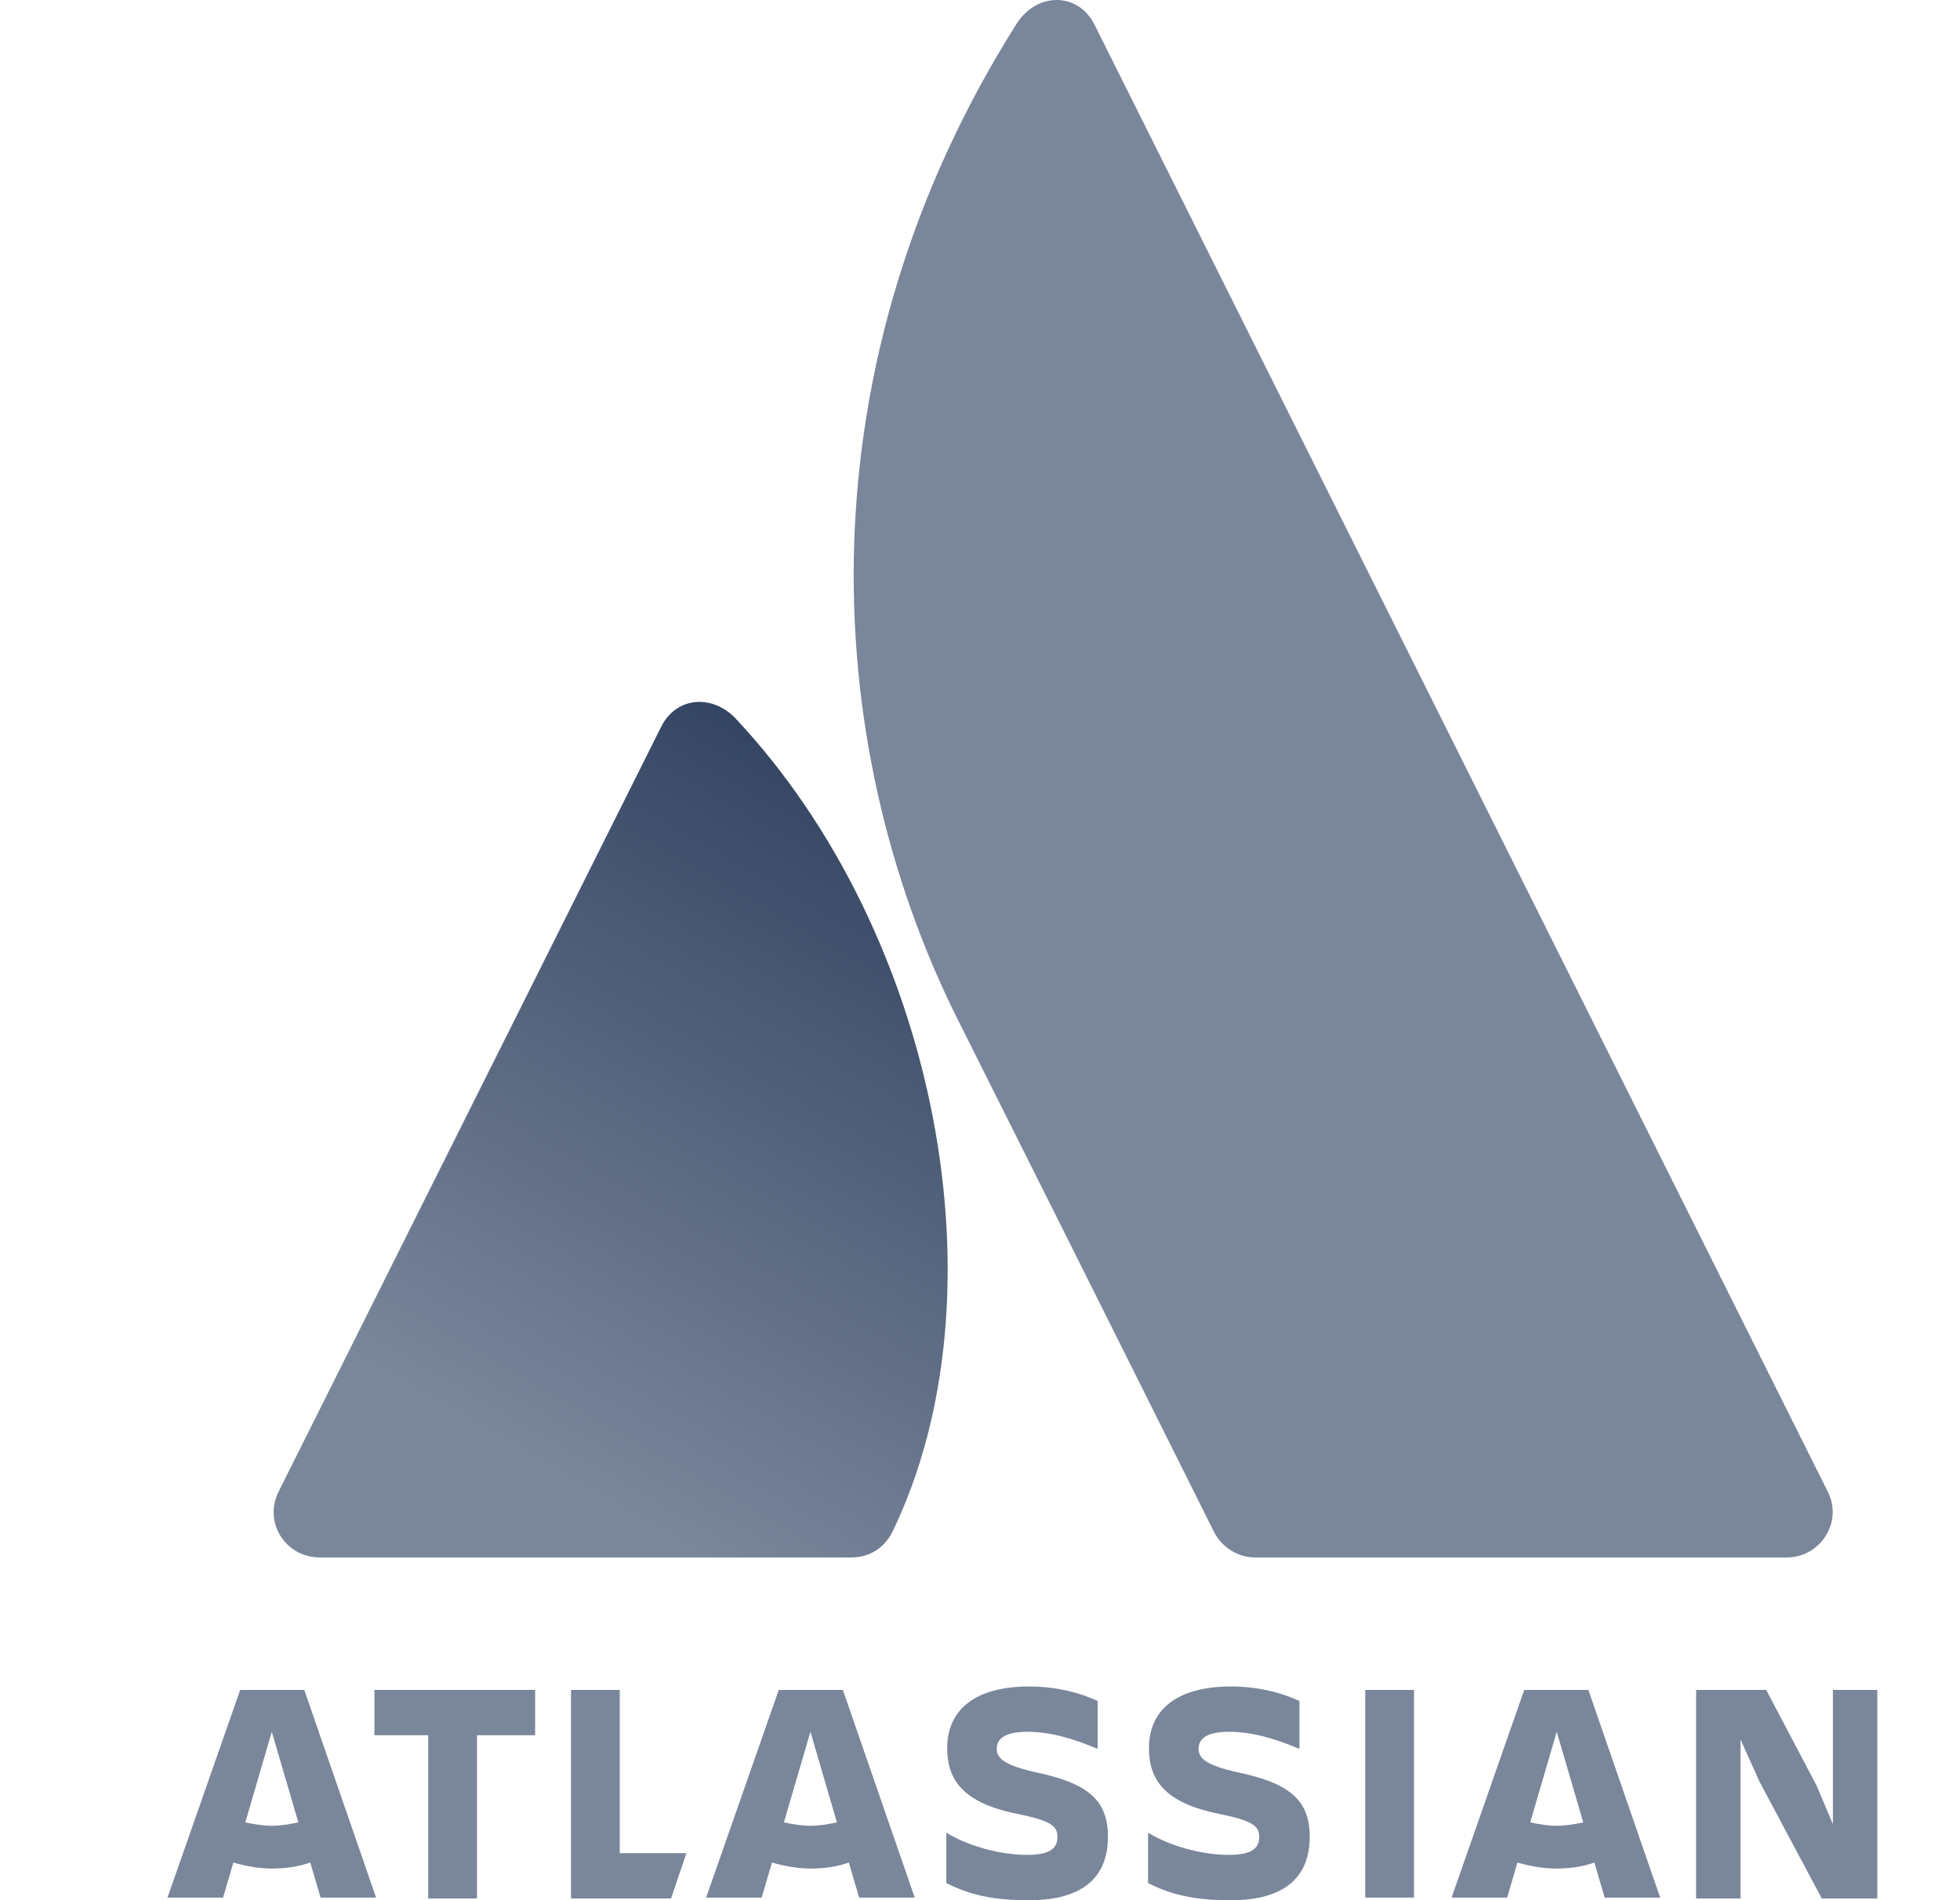 <svg width="33" height="32" viewBox="0 0 33 32" fill="none" xmlns="http://www.w3.org/2000/svg">
<g id="vertical-logo-gradient-neutral-atlassian">
<g id="Group">
<g id="Group_2">
<g id="Group_3">
<path id="Vector" d="M12.392 12.107C12.004 11.69 11.385 11.719 11.126 12.251L4.691 25.119C4.432 25.637 4.807 26.228 5.382 26.228H14.335C14.623 26.228 14.882 26.084 15.026 25.796C16.955 21.809 15.789 15.735 12.392 12.107Z" fill="url(#paint0_linear)"/>
<path id="Vector_2" d="M17.113 0.405C13.515 6.105 13.76 12.424 16.12 17.159C18.495 21.895 20.309 25.537 20.439 25.796C20.568 26.055 20.842 26.228 21.13 26.228H30.082C30.658 26.228 31.032 25.623 30.773 25.119C30.773 25.119 18.726 1.009 18.423 0.405C18.15 -0.128 17.459 -0.142 17.113 0.405Z" fill="#7A869A"/>
</g>
</g>
<path id="Vector_3" d="M18.654 30.934C18.654 30.316 18.323 30.028 17.416 29.841C16.912 29.725 16.782 29.61 16.782 29.452C16.782 29.25 16.97 29.164 17.301 29.164C17.704 29.164 18.107 29.294 18.481 29.452V28.646C18.207 28.516 17.804 28.401 17.329 28.401C16.423 28.401 15.948 28.79 15.948 29.438C15.948 29.956 16.192 30.359 17.128 30.546C17.689 30.661 17.804 30.747 17.804 30.934C17.804 31.122 17.689 31.237 17.286 31.237C16.826 31.237 16.279 31.078 15.933 30.863V31.712C16.221 31.856 16.595 32 17.286 32C18.265 32.014 18.654 31.582 18.654 30.934Z" fill="#7A869A"/>
<path id="Vector_4" d="M22.051 30.934C22.051 30.316 21.72 30.028 20.813 29.841C20.309 29.725 20.18 29.61 20.18 29.452C20.18 29.25 20.367 29.164 20.698 29.164C21.101 29.164 21.504 29.294 21.878 29.452V28.646C21.605 28.516 21.201 28.401 20.726 28.401C19.82 28.401 19.345 28.79 19.345 29.438C19.345 29.956 19.589 30.359 20.525 30.546C21.086 30.661 21.201 30.747 21.201 30.934C21.201 31.122 21.086 31.237 20.683 31.237C20.223 31.237 19.676 31.078 19.33 30.863V31.712C19.618 31.856 19.992 32 20.683 32C21.662 32.014 22.051 31.582 22.051 30.934Z" fill="#7A869A"/>
<g id="Group_4">
<g id="Group_5">
<g id="Group_6">
<path id="Vector_5" d="M28.557 28.459V31.971H29.305V29.294L29.622 29.999L30.673 31.971H31.608V28.459H30.86V30.719L30.586 30.071L29.737 28.459H28.557Z" fill="#7A869A"/>
<path id="Vector_6" d="M23.807 28.459H22.986V31.956H23.807V28.459Z" fill="#7A869A"/>
<path id="Vector_7" d="M9.614 28.459V31.971H11.298L11.557 31.208H10.435V28.459H9.614Z" fill="#7A869A"/>
<path id="Vector_8" d="M6.304 28.459V29.222H7.21V31.971H8.031V29.222H9.01V28.459H6.304Z" fill="#7A869A"/>
</g>
</g>
<path id="Vector_9" d="M5.123 28.459H4.044L2.82 31.956H3.756L3.929 31.366C4.13 31.424 4.36 31.467 4.576 31.467C4.792 31.467 5.023 31.438 5.224 31.366L5.397 31.956H6.332L5.123 28.459ZM4.576 30.747C4.418 30.747 4.274 30.719 4.13 30.69L4.576 29.164L5.023 30.69C4.879 30.719 4.735 30.747 4.576 30.747Z" fill="#7A869A"/>
<path id="Vector_10" d="M14.191 28.459H13.112L11.889 31.956H12.824L12.997 31.366C13.198 31.424 13.429 31.467 13.645 31.467C13.875 31.467 14.091 31.438 14.292 31.366L14.465 31.956H15.401L14.191 28.459ZM13.645 30.747C13.486 30.747 13.342 30.719 13.198 30.69L13.645 29.164L14.091 30.69C13.947 30.719 13.803 30.747 13.645 30.747Z" fill="#7A869A"/>
<path id="Vector_11" d="M26.743 28.459H25.663L24.44 31.956H25.376L25.548 31.366C25.75 31.424 25.98 31.467 26.196 31.467C26.426 31.467 26.642 31.438 26.844 31.366L27.017 31.956H27.952L26.743 28.459ZM26.21 30.747C26.052 30.747 25.908 30.719 25.764 30.69L26.21 29.164L26.657 30.69C26.513 30.719 26.369 30.747 26.21 30.747Z" fill="#7A869A"/>
</g>
</g>
</g>
<defs>
<linearGradient id="paint0_linear" x1="15.921" y1="14.097" x2="9.131" y2="25.858" gradientUnits="userSpaceOnUse">
<stop stop-color="#344563"/>
<stop offset="0.923" stop-color="#7A869A"/>
</linearGradient>
</defs>
</svg>
